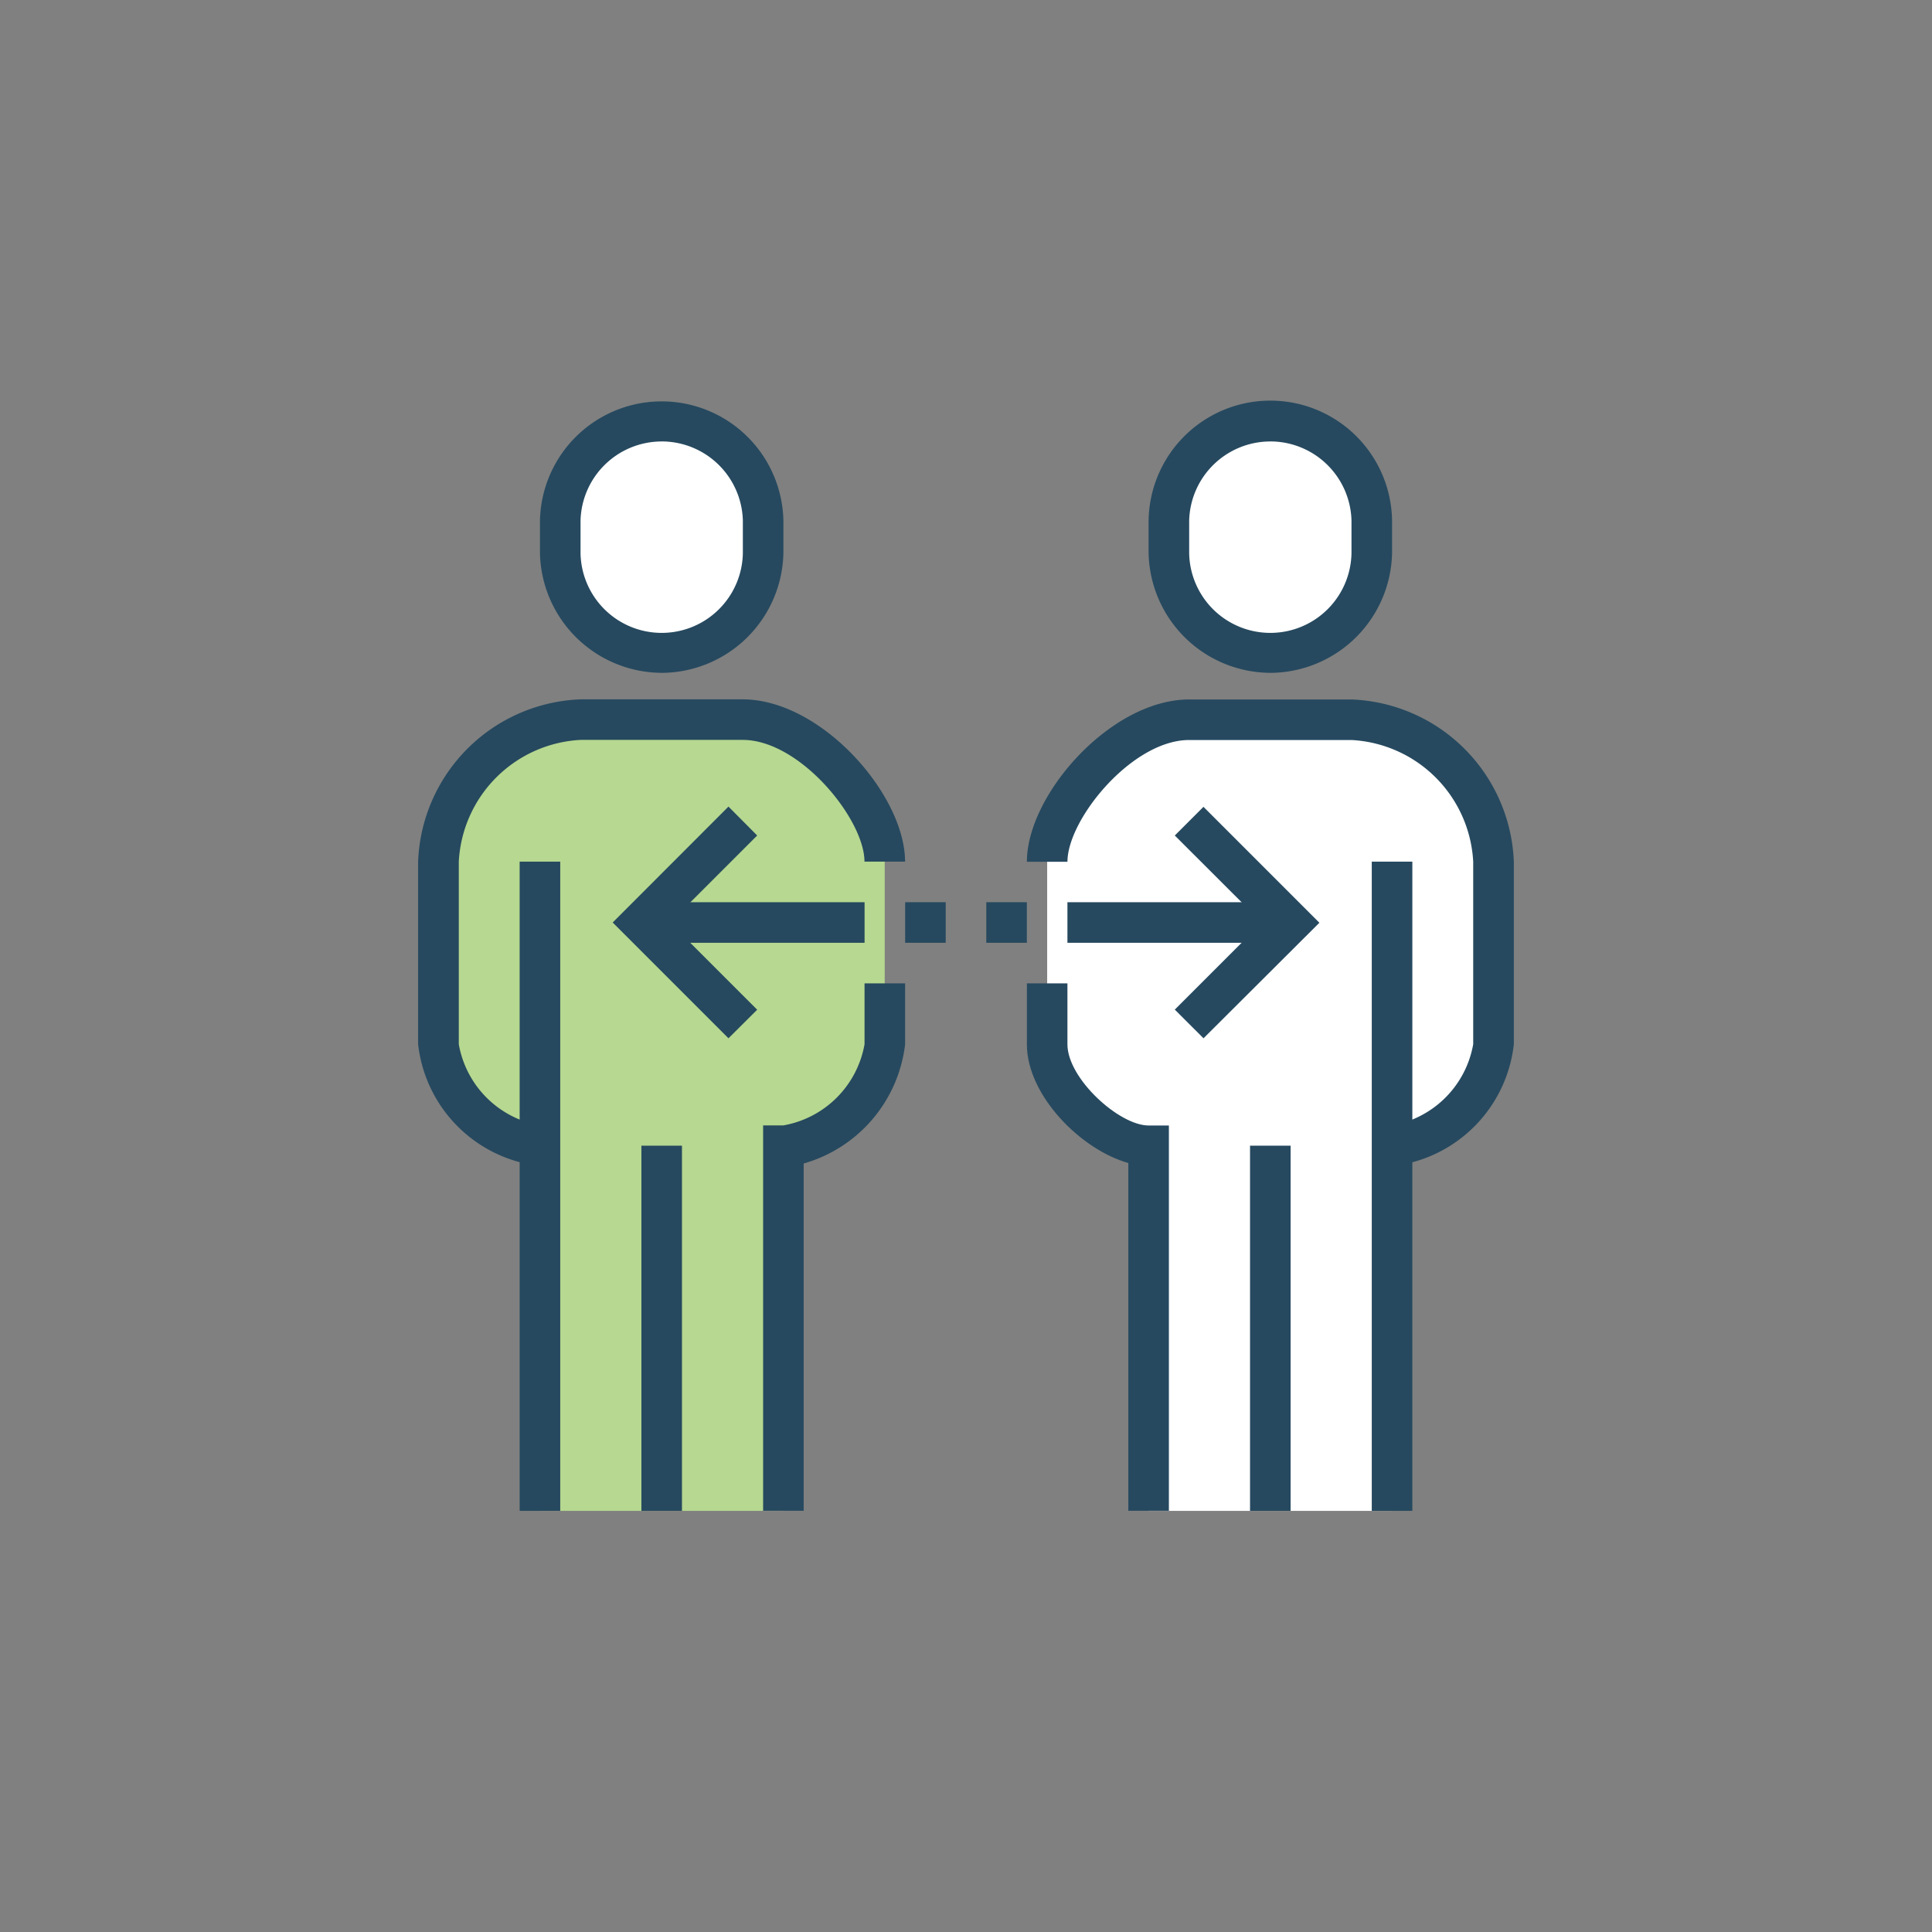 <svg xmlns="http://www.w3.org/2000/svg" width="70" height="70"><rect width="100%" height="100%" fill="#808080" stroke="none"/><defs><clipPath id="a"><rect width="70" height="70"/></clipPath></defs><g data-name="1on1_70x70" clip-path="url(#a)"><g data-name="Group 416" transform="translate(-1.718 -1.718)"><path data-name="Path 2015" d="M21.281 56.459V43.228a4.316 4.316 0 01-3.68-3.674v-7.352c0-1.945 2.634-4.411 5.146-4.411h5.881a5.369 5.369 0 015.145 5.146v6.617a4.316 4.316 0 01-3.672 3.674v13.231z" fill="#b6d890"/><path data-name="Path 2016" d="M43.334 56.459V43.228c-1.47 0-3.675-2.035-3.675-3.675v-7.351c0-1.945 2.634-4.411 5.146-4.411h5.881a5.369 5.369 0 015.145 5.146v6.617c0 1.641-2.205 3.675-3.675 3.675v13.23z" fill="#fff"/><path data-name="Path 2017" d="M25.692 25.361a3.677 3.677 0 003.675-3.6v-1.183a3.676 3.676 0 00-7.351 0v1.183a3.677 3.677 0 003.675 3.6" fill="#fff"/><path data-name="Path 2018" d="M25.692 26.096a4.432 4.432 0 01-4.41-4.336v-1.182a4.411 4.411 0 018.82 0v1.183a4.432 4.432 0 01-4.41 4.336m0-8.384a2.943 2.943 0 00-2.94 2.866v1.183a2.941 2.941 0 005.881 0v-1.184a2.943 2.943 0 00-2.94-2.866" fill="#26495f"/><path data-name="Path 2019" d="M21.277 43.963a5 5 0 01-4.41-4.411v-6.615a6.117 6.117 0 015.881-5.88h5.881c2.839 0 5.881 3.451 5.881 5.88h-1.47c0-1.533-2.336-4.411-4.411-4.411h-5.877a4.662 4.662 0 00-4.411 4.411v6.616a3.624 3.624 0 002.94 2.941z" fill="#26495f"/><rect data-name="Rectangle 1534" width="1.47" height="23.522" transform="translate(20.546 32.937)" fill="#26495f"/><path data-name="Path 2020" d="M30.837 56.456h-1.47V42.493h.735a3.624 3.624 0 002.94-2.941v-2.205h1.47v2.209a5.11 5.11 0 01-3.675 4.318z" fill="#26495f"/><rect data-name="Rectangle 1535" width="1.47" height="13.231" transform="translate(24.957 43.228)" fill="#26495f"/><rect data-name="Rectangle 1536" width="7.351" height="1.47" transform="translate(25.692 34.407)" fill="#26495f"/><rect data-name="Rectangle 1537" width="1.47" height="1.47" transform="translate(34.513 34.407)" fill="#26495f"/><path data-name="Path 2021" d="M47.74 25.361a3.677 3.677 0 01-3.675-3.6v-1.183a3.676 3.676 0 017.351 0v1.183a3.677 3.677 0 01-3.675 3.6" fill="#fff"/><path data-name="Path 2022" d="M47.744 26.096a4.432 4.432 0 01-4.41-4.336v-1.182a4.411 4.411 0 018.821 0v1.183a4.432 4.432 0 01-4.411 4.336m0-8.384a2.943 2.943 0 00-2.94 2.866v1.183a2.941 2.941 0 005.881 0v-1.184a2.943 2.943 0 00-2.941-2.866" fill="#26495f"/><path data-name="Path 2023" d="M52.155 43.963v-1.47a3.624 3.624 0 002.94-2.941v-6.615a4.662 4.662 0 00-4.41-4.407h-5.88c-2.074 0-4.411 2.877-4.411 4.411h-1.47c0-2.429 3.041-5.88 5.881-5.88h5.881a6.117 6.117 0 015.881 5.88v6.616a5 5 0 01-4.41 4.411" fill="#26495f"/><rect data-name="Rectangle 1538" width="1.47" height="23.522" transform="translate(51.42 32.937)" fill="#26495f"/><path data-name="Path 2024" d="M44.069 56.456h-1.47v-12.6c-1.711-.477-3.675-2.447-3.675-4.3v-2.209h1.469v2.209c0 1.241 1.876 2.941 2.941 2.941h.735z" fill="#26495f"/><rect data-name="Rectangle 1539" width="1.47" height="13.231" transform="translate(47.009 43.228)" fill="#26495f"/><rect data-name="Rectangle 1540" width="7.351" height="1.47" transform="translate(40.393 34.407)" fill="#26495f"/><path data-name="Path 2025" d="M45.324 39.337l-1.041-1.039 3.156-3.156-3.156-3.152 1.039-1.039 4.2 4.2z" fill="#26495f"/><path data-name="Path 2026" d="M28.112 39.337l-4.195-4.195 4.195-4.2 1.04 1.048-3.156 3.156 3.156 3.156z" fill="#26495f"/><rect data-name="Rectangle 1541" width="1.47" height="1.47" transform="translate(37.453 34.407)" fill="#26495f"/><rect data-name="Rectangle 1542" width="74" height="74" transform="translate(-.282 -.282)" fill="none"/></g></g></svg>